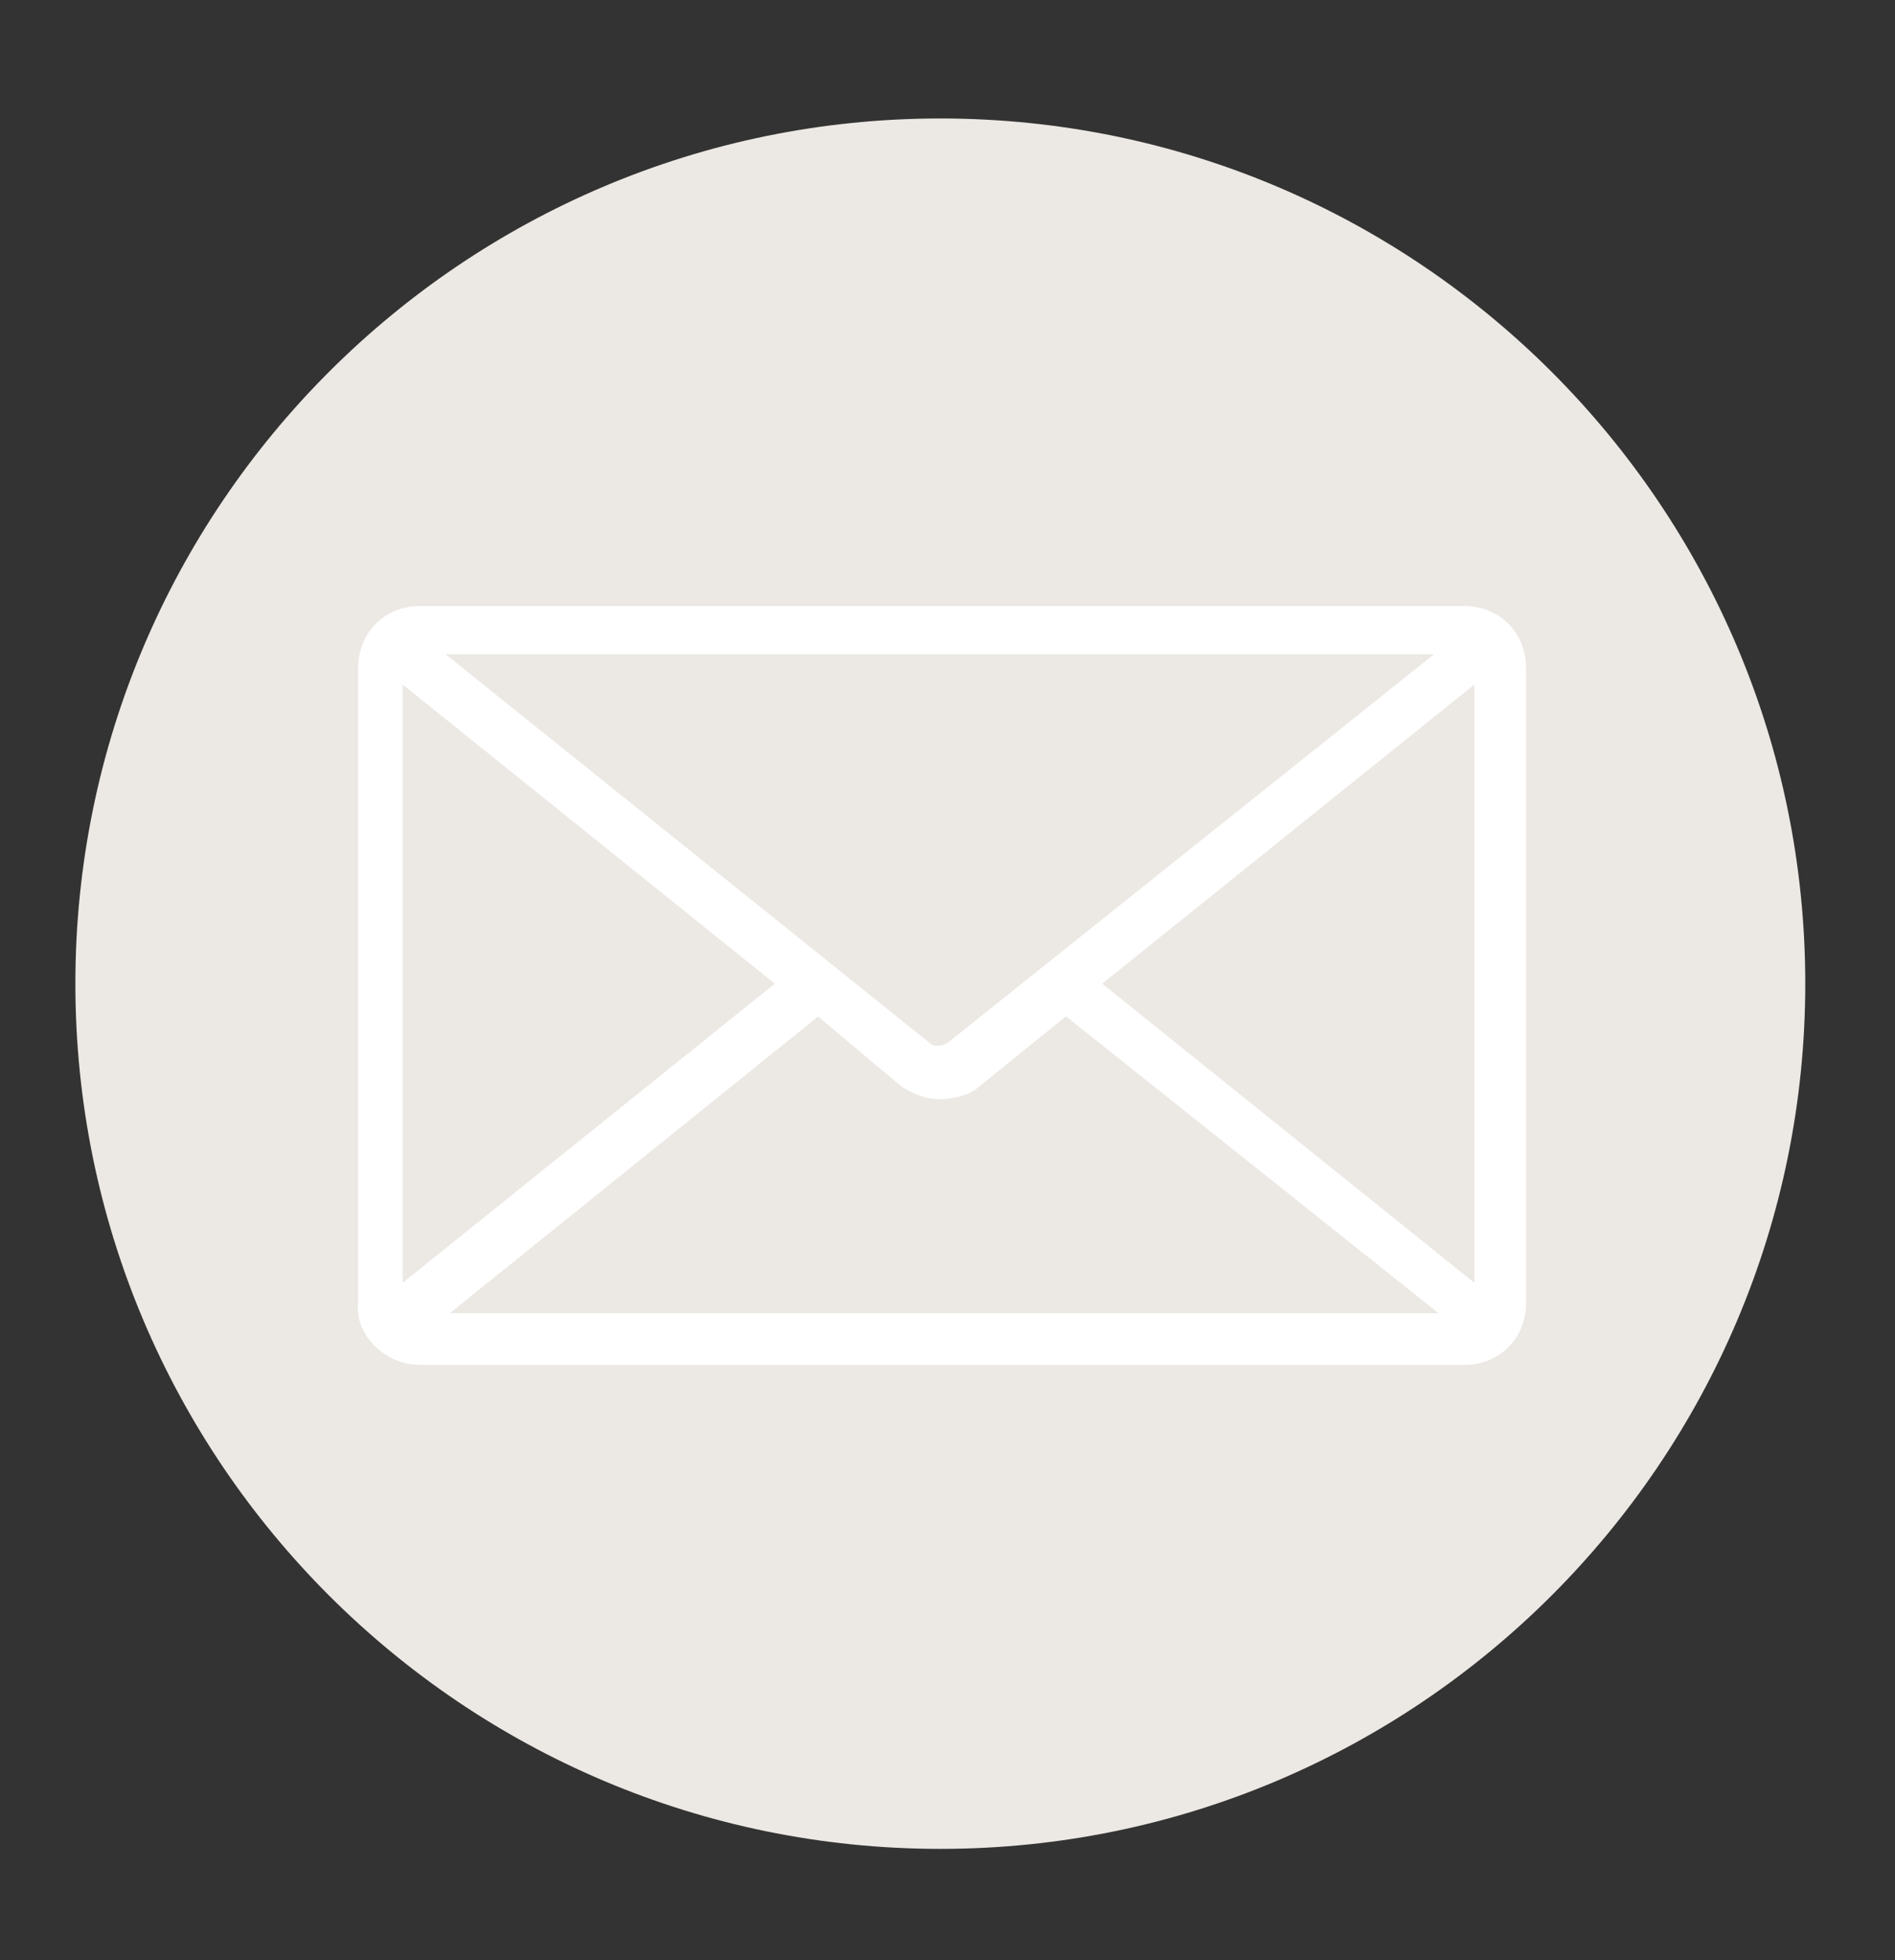 <?xml version="1.0" encoding="utf-8"?>
<!-- Generator: Adobe Illustrator 26.4.1, SVG Export Plug-In . SVG Version: 6.00 Build 0)  -->
<svg version="1.1" id="Ebene_1" xmlns="http://www.w3.org/2000/svg" xmlns:xlink="http://www.w3.org/1999/xlink" x="0px" y="0px"
	 viewBox="0 0 52.8 54.6" style="enable-background:new 0 0 52.8 54.6;" xml:space="preserve">
<rect x="0" y="0" width="52.8" height="54.6" fill="#333333" stroke="none"/>
<style type="text/css">
	.st0{fill:#ECE8E3;}
	.st1{fill:#FFFFFF;}
	.st2{fill:none;stroke:#FFFFFF;stroke-width:0.641;stroke-miterlimit:10;}
</style>
<g>
	<path class="st0" d="M26.2,3.3c13.3,0,24.1,10.8,24.1,24.1c0,13.3-10.8,24.1-24.1,24.1S2.1,40.7,2.1,27.4
		C2.1,14.1,12.9,3.3,26.2,3.3"/>
	<path class="st1" d="M40.8,17.8c0.1,0,0.1,0,0.2,0L26.6,29.3c-0.3,0.2-0.7,0.2-0.9,0L11.5,17.9c0,0,0.1,0,0.1,0H40.8z M41.4,18.4
		c0,0.1,0,0.1,0,0.2v17.7c0,0,0,0.1,0,0.1l-11.2-9L41.4,18.4z M11.7,37c-0.1,0-0.1,0-0.2,0l11.3-9.1l2.5,2.1
		c0.3,0.2,0.6,0.3,0.9,0.3c0.3,0,0.7-0.1,0.9-0.3l2.6-2.1L41,36.9c-0.1,0-0.2,0-0.2,0H11.7z M10.9,36.2V18.6c0-0.1,0-0.1,0-0.2
		l11.2,9l-11.2,9C10.9,36.3,10.9,36.3,10.9,36.2 M11.7,37.7h29.1c0.8,0,1.4-0.6,1.4-1.4V18.6c0-0.8-0.6-1.4-1.4-1.4H11.7
		c-0.8,0-1.4,0.6-1.4,1.4v17.7C10.2,37,10.9,37.7,11.7,37.7"/>
	<path class="st2" d="M40.8,17.8c0.1,0,0.1,0,0.2,0L26.6,29.3c-0.3,0.2-0.7,0.2-0.9,0L11.5,17.9c0,0,0.1,0,0.1,0H40.8z M41.4,18.4
		c0,0.1,0,0.1,0,0.2v17.7c0,0,0,0.1,0,0.1l-11.2-9L41.4,18.4z M11.7,37c-0.1,0-0.1,0-0.2,0l11.3-9.1l2.5,2.1
		c0.3,0.2,0.6,0.3,0.9,0.3c0.3,0,0.7-0.1,0.9-0.3l2.6-2.1L41,36.9c-0.1,0-0.2,0-0.2,0H11.7z M10.9,36.2V18.6c0-0.1,0-0.1,0-0.2
		l11.2,9l-11.2,9C10.9,36.3,10.9,36.3,10.9,36.2z M11.7,37.7h29.1c0.8,0,1.4-0.6,1.4-1.4V18.6c0-0.8-0.6-1.4-1.4-1.4H11.7
		c-0.8,0-1.4,0.6-1.4,1.4v17.7C10.2,37,10.9,37.7,11.7,37.7z"/>
</g>
</svg>
